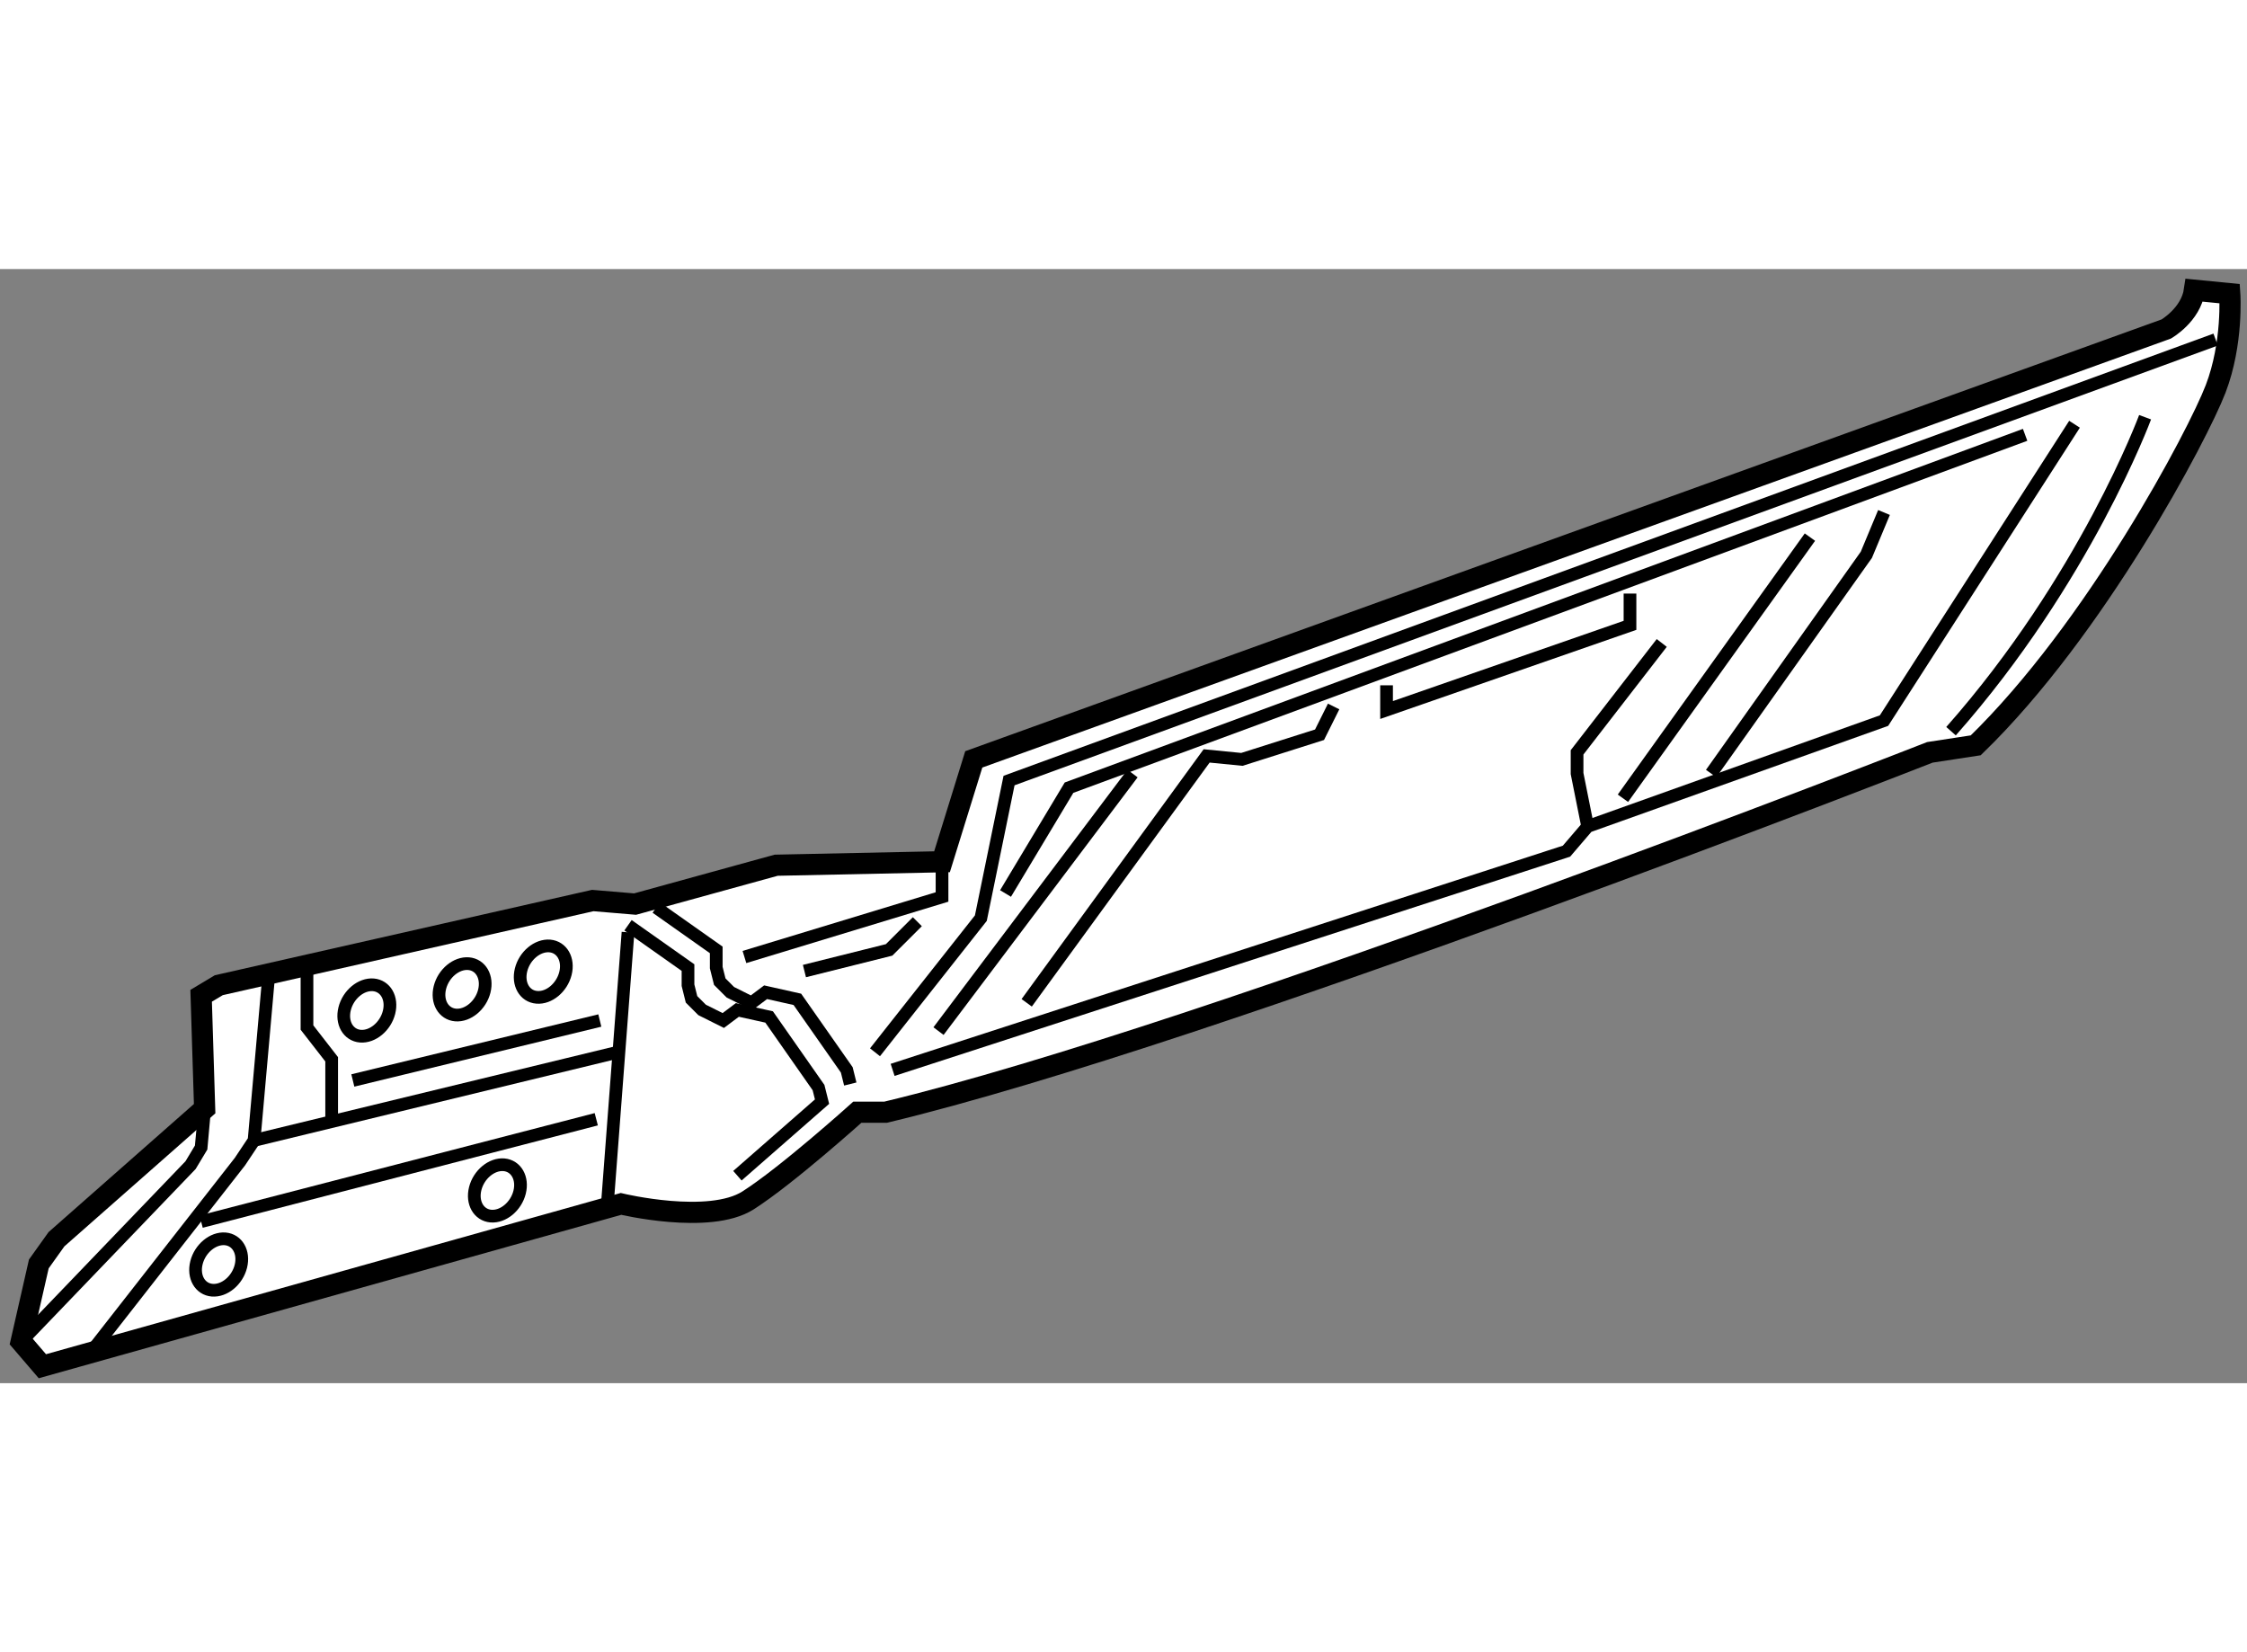<?xml version="1.0" encoding="utf-8"?>
<!-- Generator: Adobe Illustrator 15.1.0, SVG Export Plug-In . SVG Version: 6.00 Build 0)  -->
<!DOCTYPE svg PUBLIC "-//W3C//DTD SVG 1.1//EN" "http://www.w3.org/Graphics/SVG/1.1/DTD/svg11.dtd">
<svg version="1.1" xmlns="http://www.w3.org/2000/svg" xmlns:xlink="http://www.w3.org/1999/xlink" x="0px" y="0px" width="244.8px"
	 height="180px" viewBox="118.765 111.035 53.075 26.316" enable-background="new 0 0 244.8 180" xml:space="preserve">
	
<rect x="118.765" y="111.035" width="53.075" height="26.316" fill="#808080" stroke="none"/>
	
<g><path fill="#FFFFFF" stroke="#000000" stroke-width="0.5" d="M119.265,136.367l0.417-1.832l0.417-0.584l3.5-3.084l-0.083-2.666
			l0.417-0.25l8.833-2l1,0.084l3.333-0.918l3.917-0.082l0.75-2.418l28.167-10.166c0,0,0.582-0.334,0.666-0.916l0.834,0.082
			c0,0,0.082,1.166-0.334,2.25s-2.832,5.668-5.666,8.418l-1.084,0.166c0,0-16.999,6.668-24.666,8.5h-0.667
			c0,0-1.666,1.5-2.583,2.084c-0.917,0.582-3,0.082-3,0.082l-13.667,3.834L119.265,136.367z"></path><polyline fill="none" stroke="#000000" stroke-width="0.3" points="125.099,127.867 124.766,131.617 124.433,132.117 
			120.849,136.701 		"></polyline><polyline fill="none" stroke="#000000" stroke-width="0.3" points="119.265,136.367 123.266,132.201 123.516,131.785 
			123.599,130.867 		"></polyline><line fill="none" stroke="#000000" stroke-width="0.3" x1="124.766" y1="131.617" x2="133.349" y2="129.535"></line><line fill="none" stroke="#000000" stroke-width="0.3" x1="133.599" y1="126.701" x2="133.099" y2="133.285"></line><polyline fill="none" stroke="#000000" stroke-width="0.3" points="126.016,127.451 126.016,128.951 126.599,129.701 
			126.599,131.201 		"></polyline><line fill="none" stroke="#000000" stroke-width="0.3" x1="123.516" y1="133.535" x2="132.849" y2="131.117"></line><polyline fill="none" stroke="#000000" stroke-width="0.3" points="134.266,126.117 135.683,127.117 135.683,127.535 
			135.766,127.867 136.016,128.117 136.516,128.367 136.849,128.117 137.599,128.285 138.766,129.951 138.849,130.285 		"></polyline><polyline fill="none" stroke="#000000" stroke-width="0.3" points="133.599,126.535 135.016,127.535 135.016,127.951 
			135.099,128.285 135.349,128.535 135.849,128.785 136.182,128.535 136.932,128.701 138.099,130.369 138.182,130.701 
			136.183,132.451 		"></polyline><polyline fill="none" stroke="#000000" stroke-width="0.3" points="139.433,129.535 141.933,126.367 142.599,123.117 
			171.099,112.701 		"></polyline><polyline fill="none" stroke="#000000" stroke-width="0.3" points="141.016,125.035 141.016,125.867 136.349,127.285 		"></polyline><polyline fill="none" stroke="#000000" stroke-width="0.3" points="137.766,127.617 139.766,127.117 140.433,126.451 		"></polyline><polyline fill="none" stroke="#000000" stroke-width="0.3" points="139.849,129.951 155.766,124.785 156.266,124.201 
			163.266,121.701 167.766,114.701 		"></polyline><path fill="none" stroke="#000000" stroke-width="0.3" d="M169.433,114.535c0,0-1.418,3.834-4.584,7.416"></path><polyline fill="none" stroke="#000000" stroke-width="0.3" points="142.516,125.785 144.016,123.285 166.599,114.951 		"></polyline><polyline fill="none" stroke="#000000" stroke-width="0.3" points="143.016,128.367 147.266,122.535 148.099,122.617 
			149.933,122.035 150.266,121.367 		"></polyline><polyline fill="none" stroke="#000000" stroke-width="0.3" points="151.516,120.867 151.516,121.451 157.266,119.451 
			157.266,118.701 		"></polyline><line fill="none" stroke="#000000" stroke-width="0.3" x1="140.933" y1="129.035" x2="145.516" y2="122.951"></line><polyline fill="none" stroke="#000000" stroke-width="0.3" points="158.016,119.867 156.016,122.451 156.016,122.951 
			156.266,124.201 		"></polyline><line fill="none" stroke="#000000" stroke-width="0.3" x1="161.516" y1="117.367" x2="157.099" y2="123.535"></line><polyline fill="none" stroke="#000000" stroke-width="0.3" points="163.266,116.785 162.849,117.785 159.183,122.951 		"></polyline><line fill="none" stroke="#000000" stroke-width="0.3" x1="127.099" y1="130.201" x2="132.933" y2="128.785"></line><path fill="none" stroke="#000000" stroke-width="0.3" d="M127.954,128.592c-0.084,0.334-0.387,0.586-0.677,0.563
			c-0.289-0.025-0.455-0.316-0.371-0.65s0.388-0.586,0.677-0.563C127.872,127.967,128.038,128.258,127.954,128.592z"></path><path fill="none" stroke="#000000" stroke-width="0.3" d="M130.204,128.092c-0.084,0.334-0.387,0.586-0.677,0.563
			c-0.289-0.025-0.455-0.316-0.371-0.65s0.388-0.586,0.677-0.563C130.122,127.467,130.288,127.758,130.204,128.092z"></path><path fill="none" stroke="#000000" stroke-width="0.3" d="M132.121,127.674c-0.084,0.334-0.387,0.588-0.677,0.563
			c-0.289-0.023-0.455-0.316-0.371-0.65s0.388-0.586,0.677-0.563C132.039,127.049,132.205,127.34,132.121,127.674z"></path><path fill="none" stroke="#000000" stroke-width="0.3" d="M131.038,132.842c-0.084,0.334-0.387,0.586-0.677,0.563
			c-0.289-0.025-0.455-0.316-0.371-0.65s0.388-0.586,0.677-0.563C130.956,132.217,131.122,132.508,131.038,132.842z"></path><path fill="none" stroke="#000000" stroke-width="0.3" d="M124.454,134.592c-0.084,0.334-0.387,0.586-0.677,0.563
			c-0.289-0.025-0.455-0.316-0.371-0.65s0.388-0.586,0.677-0.563C124.372,133.967,124.538,134.258,124.454,134.592z"></path></g>


</svg>